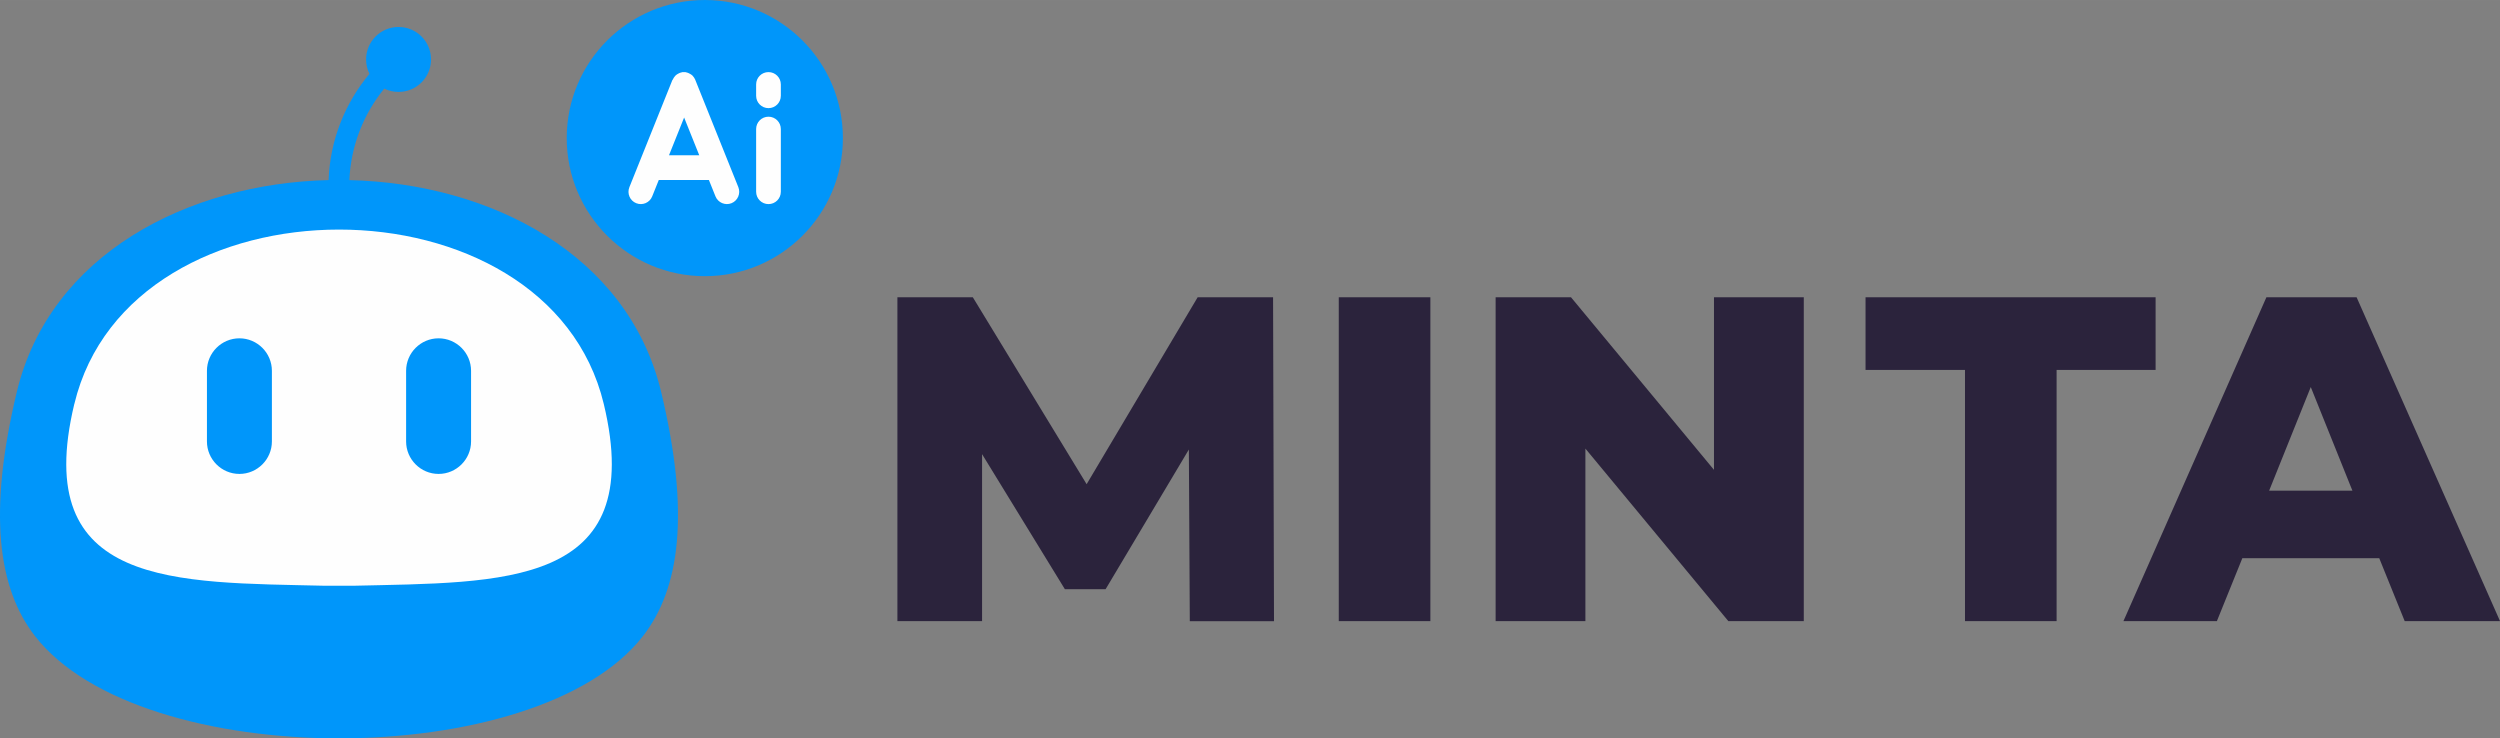 <?xml version="1.0" encoding="UTF-8"?> <!-- Creator: CorelDRAW X5 --> <svg xmlns="http://www.w3.org/2000/svg" xmlns:xlink="http://www.w3.org/1999/xlink" xml:space="preserve" width="44.494mm" height="13.141mm" style="shape-rendering:geometricPrecision; text-rendering:geometricPrecision; image-rendering:optimizeQuality; fill-rule:evenodd; clip-rule:evenodd" viewBox="0 0 66589 19666"><rect x="0" y="0" width="66589" height="19666" fill="#808080" stroke="none"/> <defs> <style type="text/css"> <![CDATA[ .fil3 {fill:#0096FA} .fil2 {fill:#FEFEFE;fill-rule:nonzero} .fil1 {fill:#0096FA;fill-rule:nonzero} .fil0 {fill:#2B233C;fill-rule:nonzero} ]]> </style> </defs> <g id="Слой_x0020_1">  <g id="_881242728"> <path class="fil0" d="M33934 16544l-25 -8626 -2009 0 -2957 4978 -3031 -4978 -2009 0 0 8626 2255 0 0 -4448 2206 3598 1084 0 2218 -3721 25 4572 2243 0zm1725 0l2440 0 0 -8626 -2440 0 0 8626zm9994 -8626l0 4596 -3808 -4596 -2008 0 0 8626 2391 0 0 -4596 3808 4596 2009 0 0 -8626 -2391 0zm6686 8626l2440 0 0 -6691 2637 0 0 -1935 -7726 0 0 1935 2649 0 0 6691zm11712 0l2539 0 -3820 -8626 -2403 0 -3808 8626 2489 0 678 -1676 3647 0 678 1676zm-3611 -3475l1109 -2760 1109 2760 -2218 0z"></path> <path class="fil1" d="M447 10442c-775,3232 -497,5236 485,6500 2824,3632 13371,3632 16194,0 983,-1264 1261,-3268 485,-6500 -882,-3676 -4560,-5557 -8305,-5645 40,-922 382,-1767 929,-2437 115,57 244,88 381,88 478,0 865,-387 865,-865 0,-478 -387,-865 -865,-865 -478,0 -865,387 -865,865 0,138 32,268 90,384 -646,772 -1049,1754 -1089,2829 -3745,89 -7423,1970 -8305,5645z"></path> <path class="fil2" d="M1979 10760c-1178,4912 2709,4746 6688,4842l727 0c3978,-96 7866,70 6688,-4842 -1487,-6194 -12616,-6194 -14102,0z"></path> <path class="fil1" d="M11682 9011l0 0c476,0 865,389 865,865l0 1883c0,475 -389,864 -865,864l0 0c-476,0 -865,-389 -865,-864l0 -1883c0,-476 389,-865 865,-865z"></path> <path class="fil1" d="M6377 9011l0 0c476,0 865,389 865,865l0 1883c0,475 -389,864 -865,864l0 0c-476,0 -865,-389 -865,-864l0 -1883c0,-476 389,-865 865,-865z"></path> <path class="fil3" d="M18773 0c2031,0 3678,1647 3678,3678 0,2031 -1647,3678 -3678,3678 -2031,0 -3678,-1647 -3678,-3678 0,-2031 1647,-3678 3678,-3678z"></path> <path class="fil2" d="M17917 2127l3 -7 0 -1 3 -6c15,-32 34,-61 56,-85l3 -4 2 -2 3 -4 2 -2 6 -6 4 -3 2 -2 4 -3 2 -2 4 -3 2 -2 4 -3 3 -2 3 -3 3 -2 3 -2 3 -2 3 -2 3 -2 3 -2 4 -2 3 -2 4 -2 3 -2 4 -2 3 -1 5 -3 2 -1 5 -3 2 -1 6 -3 1 -1 6 -3 1 0 7 -3 0 0 7 -3 0 0 15 -5 1 -1 6 -2 2 -1 6 -1 2 -1 6 -1 2 -1 5 -1 3 -1 5 -1 3 -1 5 -1 3 -1 5 -1 3 -1 4 0 4 0 4 0 4 0 4 0 4 0 4 0 4 0 4 0 4 0 4 0 4 0 4 0 4 0 4 0 4 0 4 0 4 0 4 0 4 0 4 0 3 1 5 1 3 1 5 1 3 1 5 1 3 1 5 1 2 1 6 1 2 1 6 1 1 1 6 2 1 1 15 5 0 0 7 3 0 0 7 3 1 0 6 3 1 1 6 3 2 1 5 3 2 1 5 3 3 1 4 2 3 2 4 2 3 2 4 2 3 2 3 2 3 2 3 2 4 2 3 2 4 3 3 2 3 3 3 2 4 3 2 2 4 3 2 2 4 3 6 6 2 2 3 4 2 2 3 4c23,25 42,54 56,85l3 6 0 1 3 7 1147 2858c67,168 -14,359 -182,427 -168,67 -359,-14 -427,-182l-175 -436 -1335 0 -175 436c-67,168 -258,250 -426,182 -168,-67 -250,-258 -182,-427l1147 -2858zm2223 1310c0,-182 147,-329 329,-329 181,0 329,147 329,329l0 1670c0,182 -147,329 -329,329 -182,0 -329,-147 -329,-329l0 -1670zm0 -1188c0,-182 147,-329 329,-329 181,0 329,147 329,329l0 302c0,182 -147,329 -329,329 -182,0 -329,-147 -329,-329l0 -302zm-1515 1886l-403 -1005 -403 1005 807 0z"></path> </g> </g> </svg> 